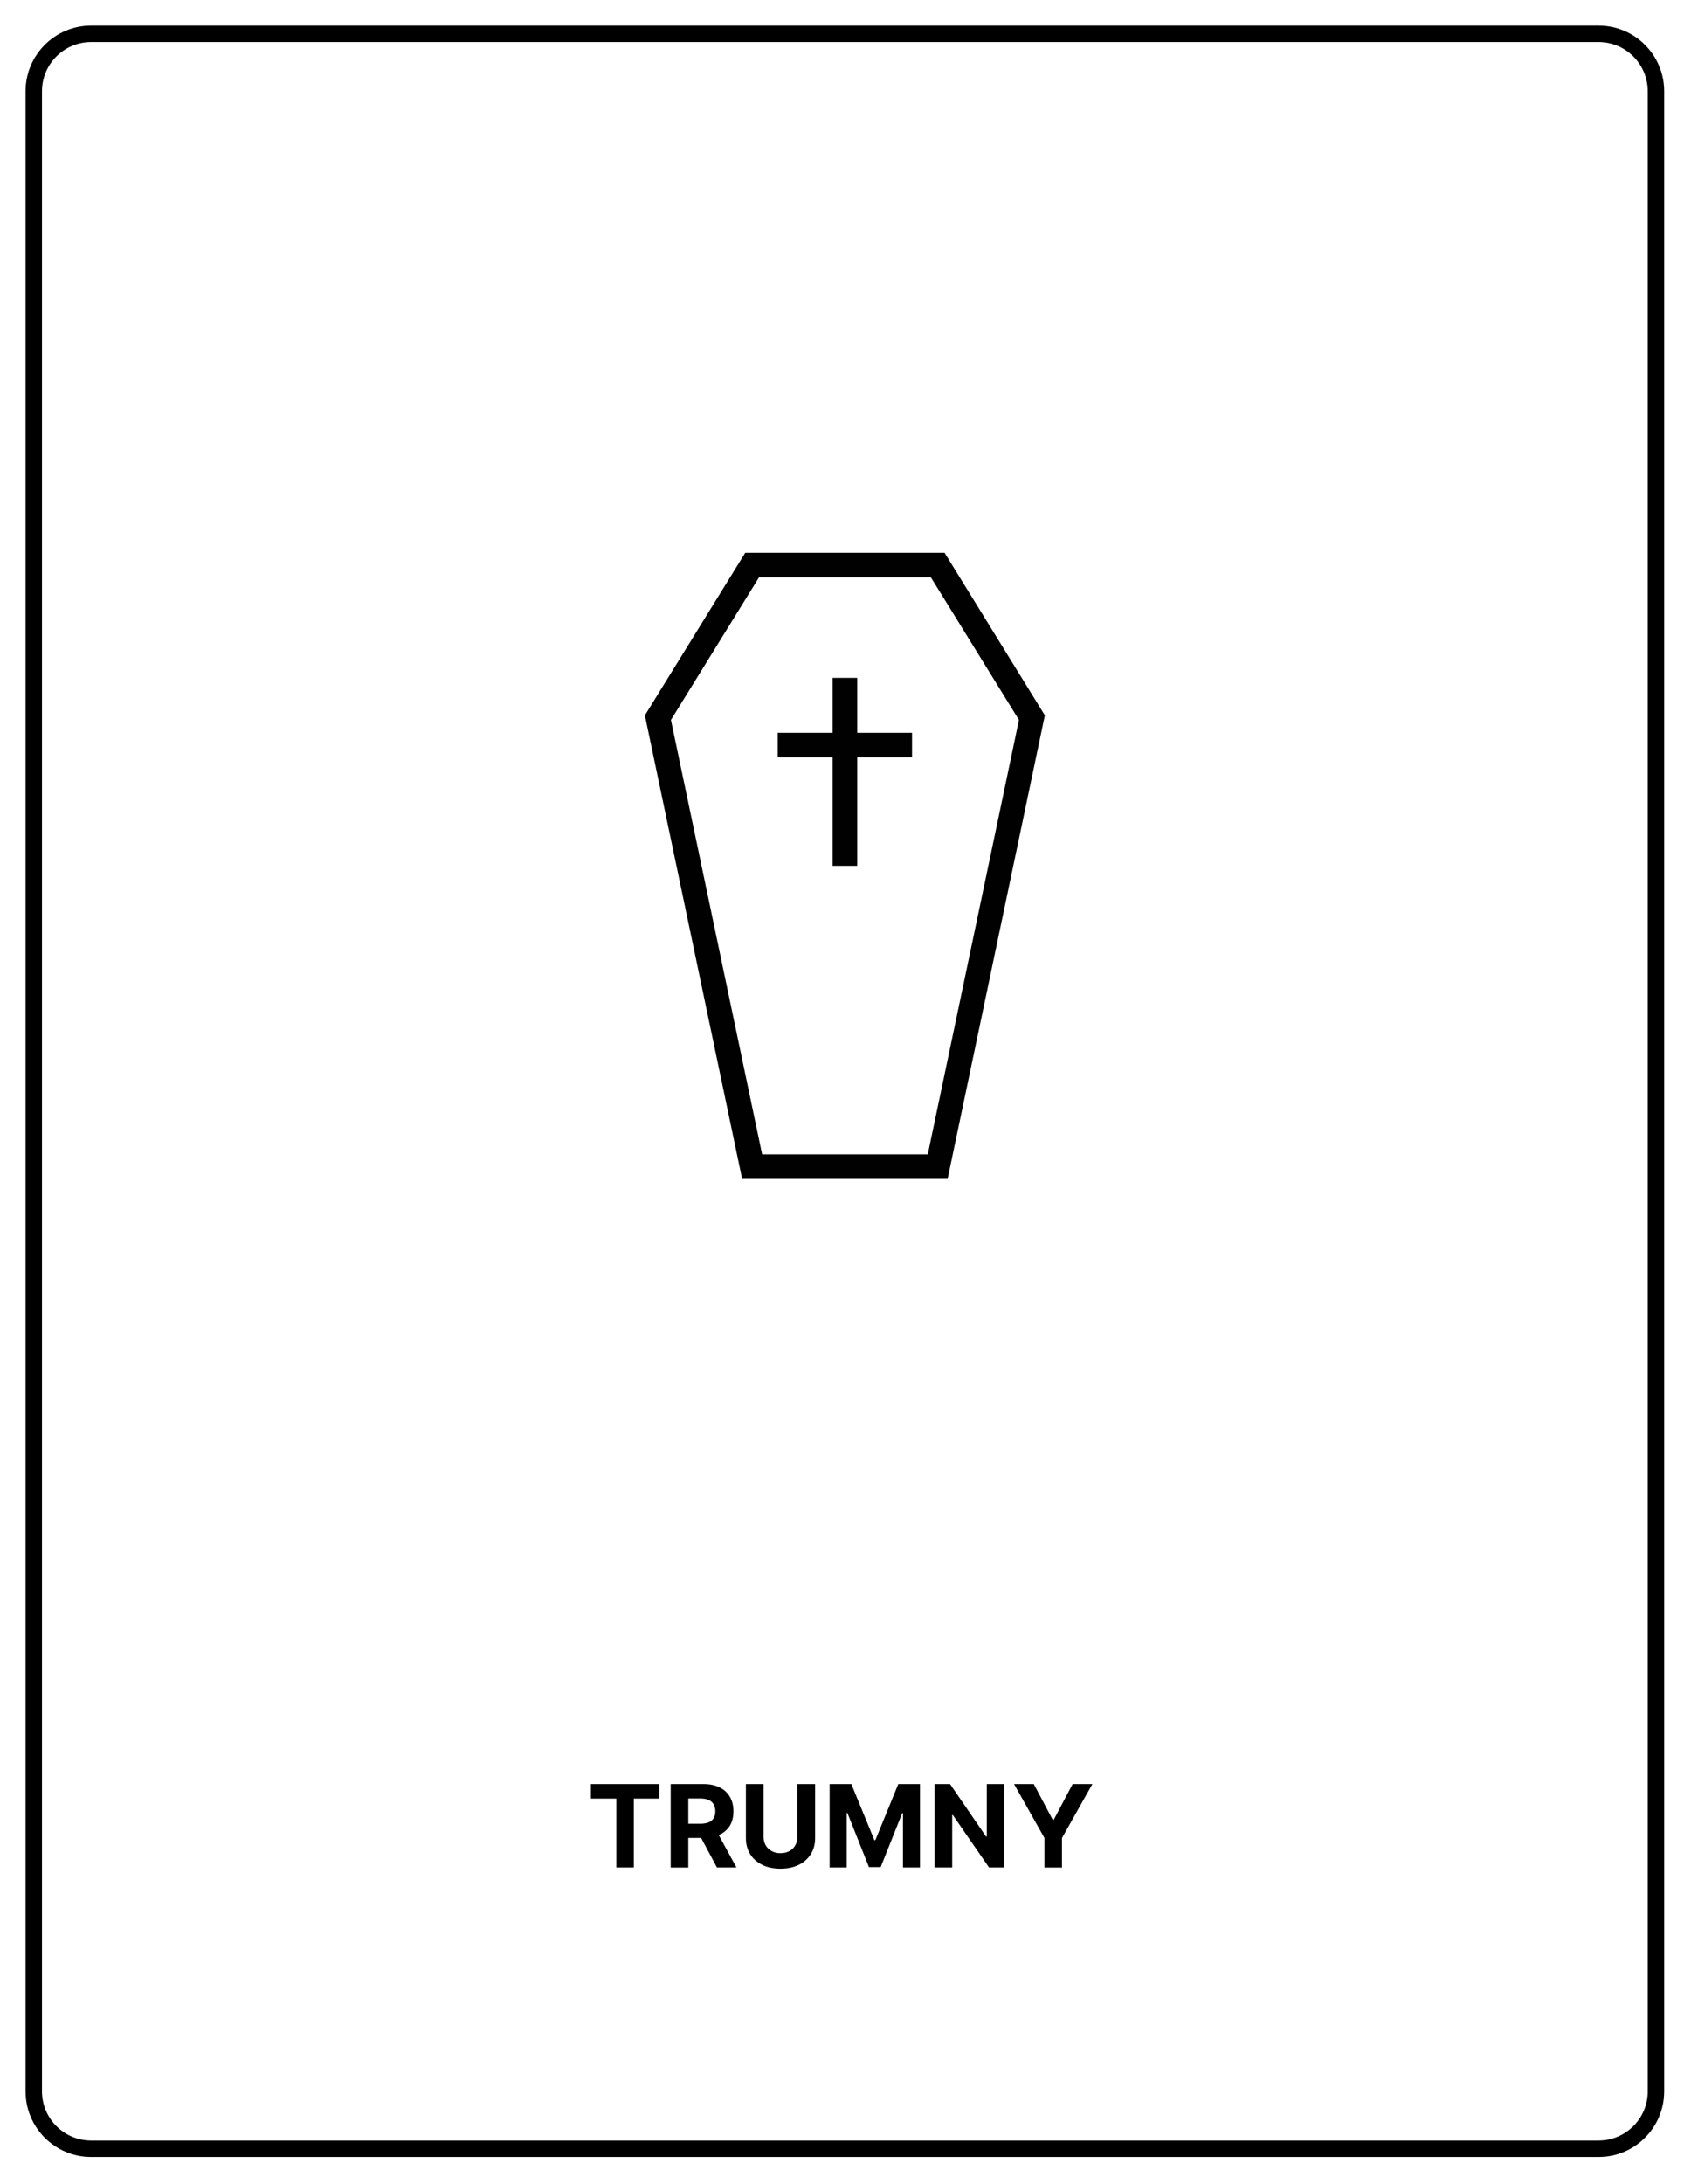 <svg xmlns="http://www.w3.org/2000/svg" xmlns:xlink="http://www.w3.org/1999/xlink" xmlns:serif="http://www.serif.com/" width="100%" height="100%" viewBox="0 0 860 1110" xml:space="preserve" style="fill-rule:evenodd;clip-rule:evenodd;"><path d="M842.18,46.346c-0,-16.097 -13.07,-29.166 -29.167,-29.166l-766.667,-0c-16.097,-0 -29.166,13.069 -29.166,29.166l-0,1016.67c-0,16.097 13.069,29.167 29.166,29.167l766.667,-0c16.097,-0 29.167,-13.07 29.167,-29.167l-0,-1016.67Z" style="fill:none;stroke:#000;stroke-width:8.33px;"></path><path d="M842.18,46.346c-0,-16.097 -13.07,-29.166 -29.167,-29.166l-766.667,-0c-16.097,-0 -29.166,13.069 -29.166,29.166l-0,1016.67c-0,16.097 13.069,29.167 29.166,29.167l766.667,-0c16.097,-0 29.167,-13.07 29.167,-29.167l-0,-1016.67Z" style="fill:none;stroke:#000;stroke-opacity:0.2;stroke-width:8.33px;"></path><path d="M435.971,344.555l-12.5,-0l0,27.916l-27.958,0l-0,12.5l27.958,0l0,55.125l12.5,0l0,-55.125l27.875,0l0,-12.5l-27.875,0l0,-27.916Z" style="fill:#010101;fill-rule:nonzero;"></path><path d="M480.388,280.971l-101.375,0l-51.042,82.625l49.459,235.625l104.5,0l49.458,-235.625l-51,-82.625Zm-8.542,305.75l-84.25,0l-46.375,-220.791l44.792,-72.459l87.417,0l44.791,72.459l-46.375,220.791Z" style="fill:#010101;fill-rule:nonzero;"></path><path d="M300.513,914.18l-0,-7.375l34.833,-0l0,7.375l-13,-0l0,35.041l-8.875,0l0,-35.041l-12.958,-0Zm40.583,35.041l0,-42.416l16.709,-0c3.208,-0 5.958,0.583 8.208,1.708c2.292,1.125 4.042,2.75 5.208,4.833c1.209,2.084 1.792,4.5 1.792,7.292c-0,2.833 -0.583,5.25 -1.792,7.292c-1.25,2 -3,3.541 -5.291,4.625c-2.292,1.083 -5.084,1.625 -8.334,1.625l-11.208,-0l-0,-7.209l9.75,0c1.708,0 3.125,-0.25 4.292,-0.708c1.125,-0.458 1.958,-1.167 2.5,-2.125c0.583,-0.917 0.875,-2.083 0.875,-3.5c-0,-1.375 -0.292,-2.583 -0.875,-3.542c-0.542,-0.958 -1.375,-1.708 -2.542,-2.208c-1.125,-0.5 -2.542,-0.75 -4.292,-0.75l-6.041,-0l-0,35.083l-8.959,0Zm22.917,-19.291l10.542,19.291l-9.917,0l-10.333,-19.291l9.708,-0Zm41.542,-23.125l9,-0l-0,27.541c-0,3.084 -0.75,5.792 -2.25,8.125c-1.459,2.334 -3.5,4.125 -6.125,5.417c-2.667,1.292 -5.709,1.917 -9.25,1.917c-3.5,-0 -6.584,-0.625 -9.209,-1.917c-2.666,-1.292 -4.708,-3.083 -6.166,-5.417c-1.459,-2.333 -2.209,-5.041 -2.209,-8.125l0,-27.541l9,-0l0,26.791c0,1.584 0.334,3.042 1.042,4.292c0.708,1.25 1.708,2.25 3.042,2.958c1.291,0.709 2.791,1.084 4.5,1.084c1.75,-0 3.291,-0.375 4.541,-1.084c1.334,-0.708 2.334,-1.708 3,-2.958c0.75,-1.25 1.084,-2.708 1.084,-4.292l-0,-26.791Zm16.375,-0l11.041,-0l11.709,28.5l0.5,-0l11.666,-28.5l11.042,-0l-0,42.416l-8.667,0l0,-27.625l-0.375,0l-10.958,27.417l-5.958,-0l-10.959,-27.5l-0.375,-0l0,27.708l-8.666,0l-0,-42.416Zm88.833,-0l-0,42.416l-7.75,0l-18.458,-26.708l-0.292,-0l-0,26.708l-8.958,0l-0,-42.416l7.875,-0l18.291,26.666l0.375,0l0,-26.666l8.917,-0Zm4.958,-0l10.042,-0l9.667,18.25l0.416,-0l9.667,-18.25l10.042,-0l-15.459,27.416l0,15l-8.916,0l-0,-15l-15.459,-27.416Z" style="fill-rule:nonzero;"></path></svg>